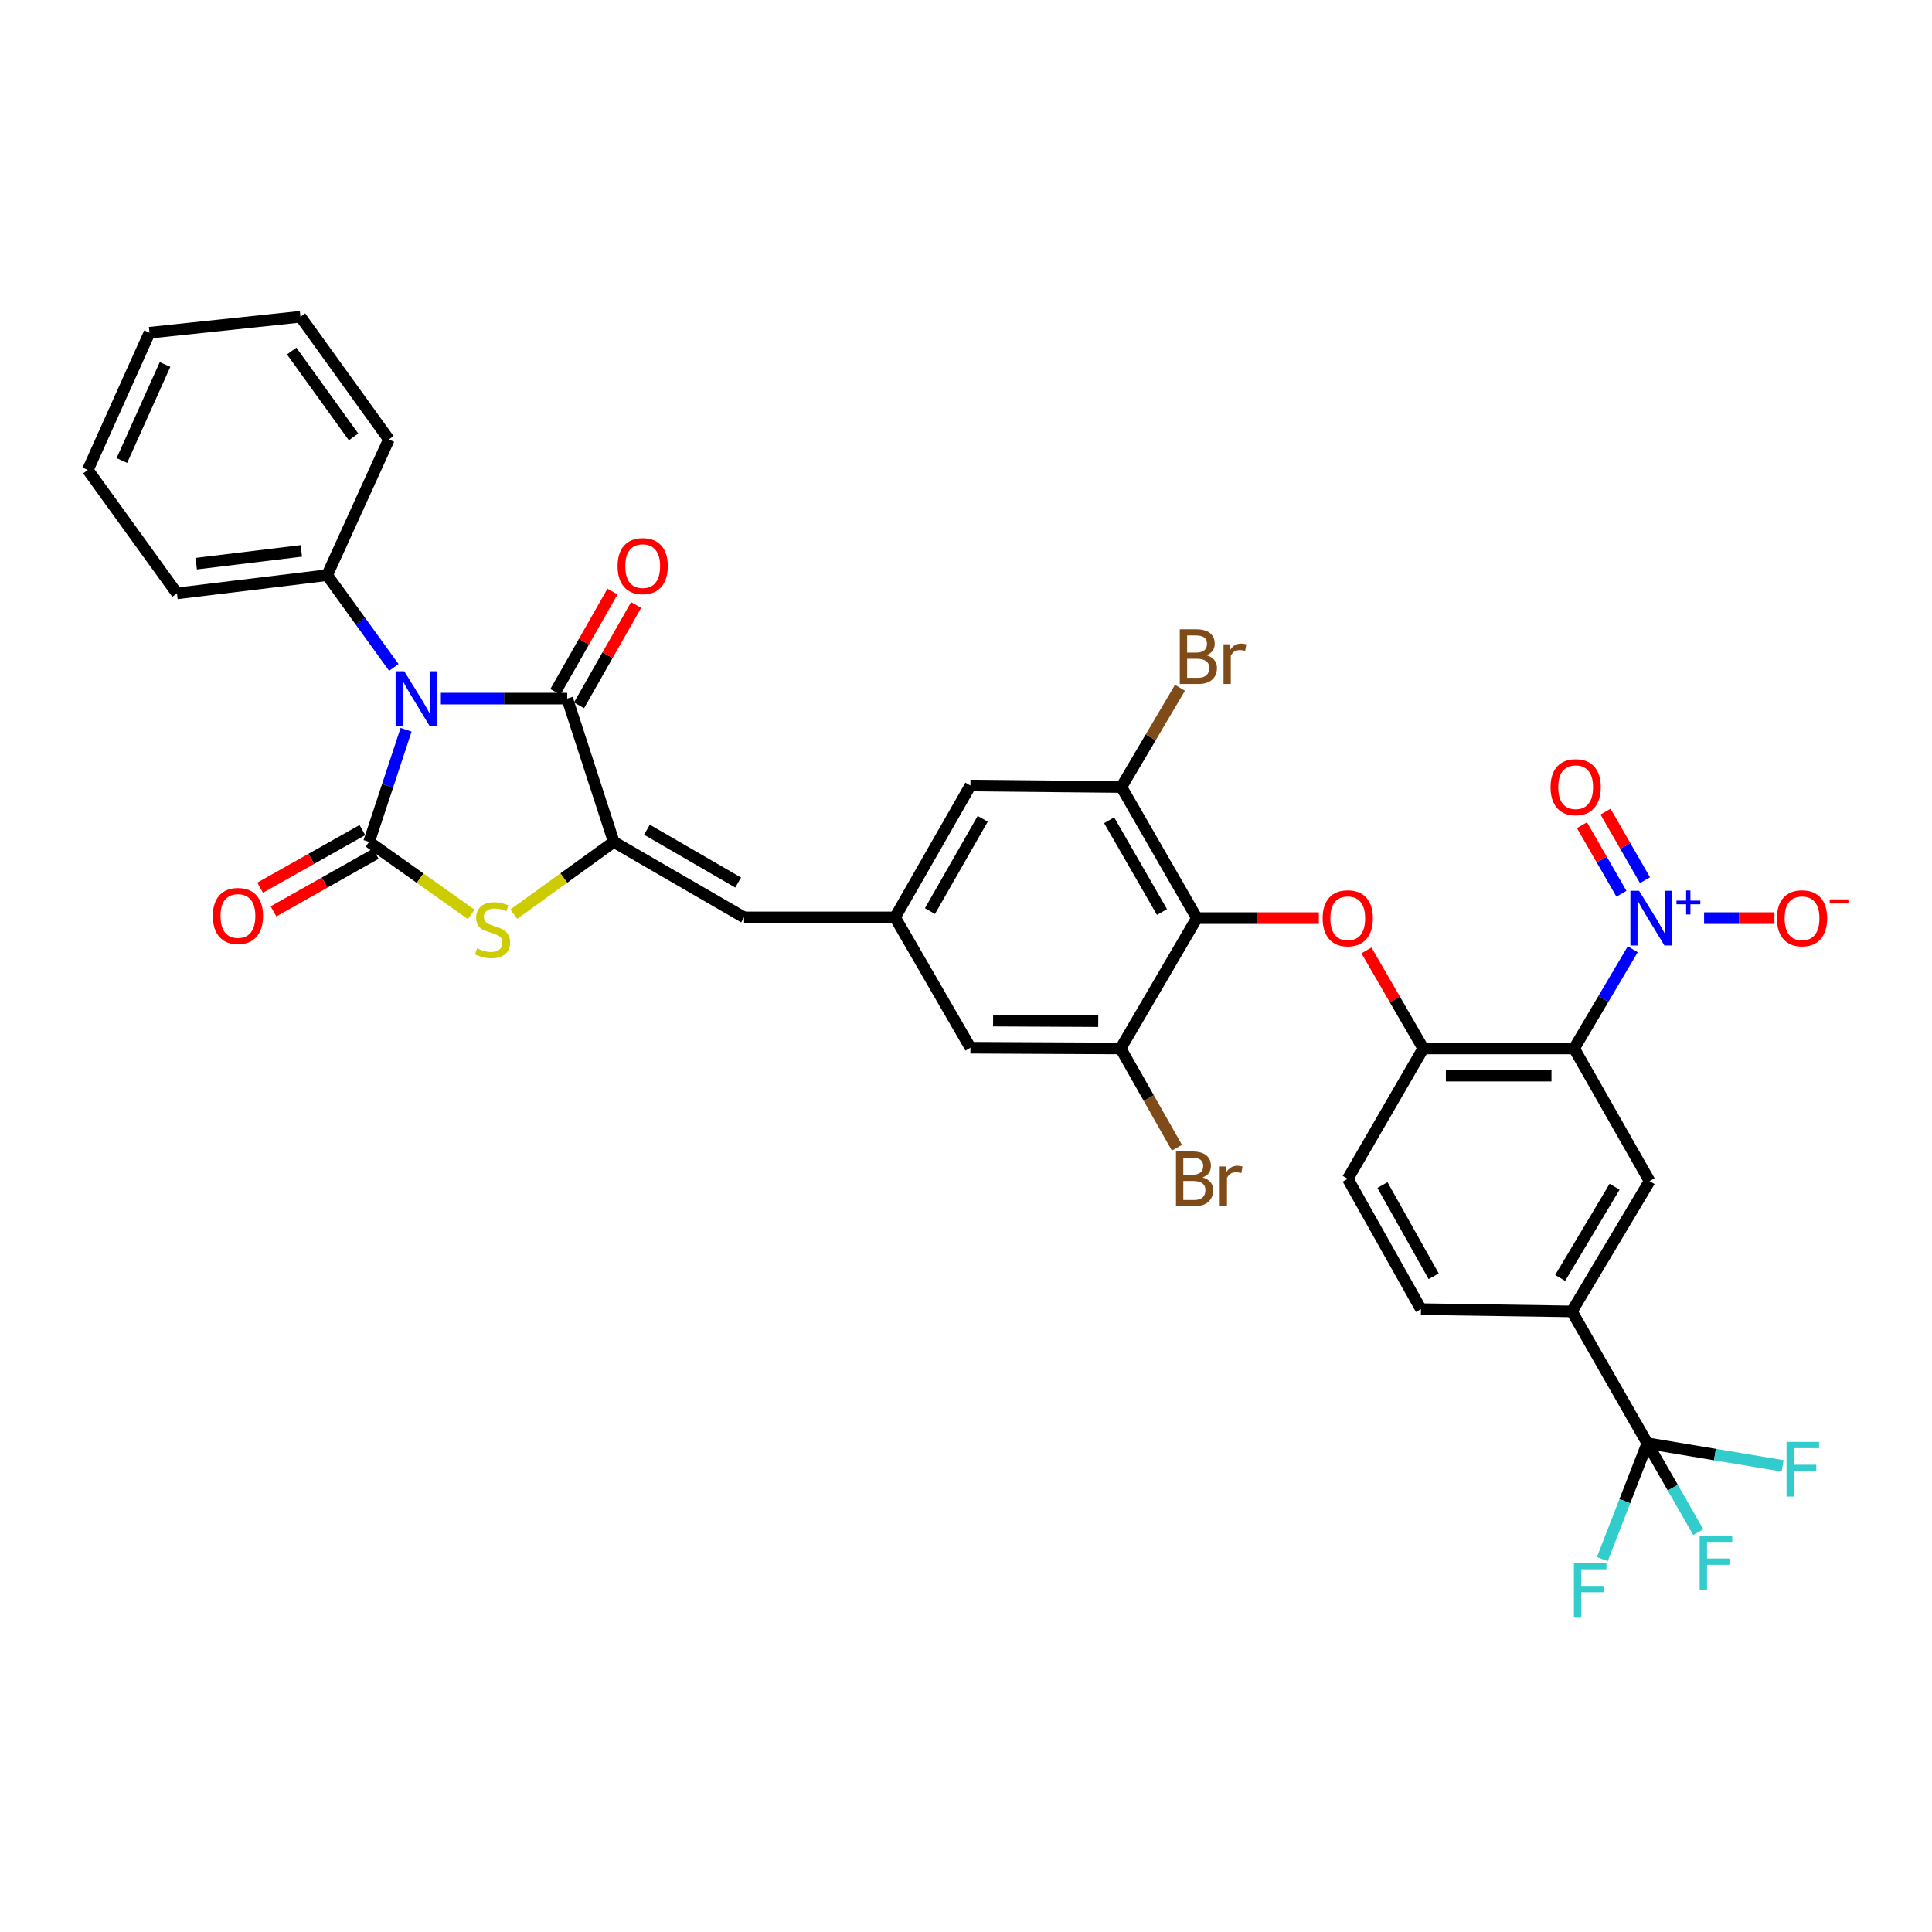 <?xml version='1.0' encoding='iso-8859-1'?>
<svg version='1.1' baseProfile='full'
              xmlns='http://www.w3.org/2000/svg'
                      xmlns:rdkit='http://www.rdkit.org/xml'
                      xmlns:xlink='http://www.w3.org/1999/xlink'
                  xml:space='preserve'
width='1000px' height='1000px' viewBox='0 0 1000 1000'>
<!-- END OF HEADER -->
<rect style='opacity:1.0;fill:#FFFFFF;stroke:none' width='1000' height='1000' x='0' y='0'> </rect>
<path class='bond-0' d='M 210.19,377.709 L 200.613,406.74' style='fill:none;fill-rule:evenodd;stroke:#0000FF;stroke-width:6px;stroke-linecap:butt;stroke-linejoin:miter;stroke-opacity:1' />
<path class='bond-0' d='M 200.613,406.74 L 191.036,435.771' style='fill:none;fill-rule:evenodd;stroke:#000000;stroke-width:6px;stroke-linecap:butt;stroke-linejoin:miter;stroke-opacity:1' />
<path class='bond-1' d='M 228.197,361.597 L 260.893,361.597' style='fill:none;fill-rule:evenodd;stroke:#0000FF;stroke-width:6px;stroke-linecap:butt;stroke-linejoin:miter;stroke-opacity:1' />
<path class='bond-1' d='M 260.893,361.597 L 293.588,361.597' style='fill:none;fill-rule:evenodd;stroke:#000000;stroke-width:6px;stroke-linecap:butt;stroke-linejoin:miter;stroke-opacity:1' />
<path class='bond-16' d='M 203.848,345.466 L 186.587,321.58' style='fill:none;fill-rule:evenodd;stroke:#0000FF;stroke-width:6px;stroke-linecap:butt;stroke-linejoin:miter;stroke-opacity:1' />
<path class='bond-16' d='M 186.587,321.58 L 169.326,297.695' style='fill:none;fill-rule:evenodd;stroke:#000000;stroke-width:6px;stroke-linecap:butt;stroke-linejoin:miter;stroke-opacity:1' />
<path class='bond-4' d='M 191.036,435.771 L 217.467,454.535' style='fill:none;fill-rule:evenodd;stroke:#000000;stroke-width:6px;stroke-linecap:butt;stroke-linejoin:miter;stroke-opacity:1' />
<path class='bond-4' d='M 217.467,454.535 L 243.898,473.3' style='fill:none;fill-rule:evenodd;stroke:#CCCC00;stroke-width:6px;stroke-linecap:butt;stroke-linejoin:miter;stroke-opacity:1' />
<path class='bond-17' d='M 187.581,429.641 L 161.115,444.556' style='fill:none;fill-rule:evenodd;stroke:#000000;stroke-width:6px;stroke-linecap:butt;stroke-linejoin:miter;stroke-opacity:1' />
<path class='bond-17' d='M 161.115,444.556 L 134.648,459.47' style='fill:none;fill-rule:evenodd;stroke:#FF0000;stroke-width:6px;stroke-linecap:butt;stroke-linejoin:miter;stroke-opacity:1' />
<path class='bond-17' d='M 194.49,441.901 L 168.023,456.815' style='fill:none;fill-rule:evenodd;stroke:#000000;stroke-width:6px;stroke-linecap:butt;stroke-linejoin:miter;stroke-opacity:1' />
<path class='bond-17' d='M 168.023,456.815 L 141.557,471.729' style='fill:none;fill-rule:evenodd;stroke:#FF0000;stroke-width:6px;stroke-linecap:butt;stroke-linejoin:miter;stroke-opacity:1' />
<path class='bond-2' d='M 293.588,361.597 L 317.682,435.771' style='fill:none;fill-rule:evenodd;stroke:#000000;stroke-width:6px;stroke-linecap:butt;stroke-linejoin:miter;stroke-opacity:1' />
<path class='bond-22' d='M 299.703,365.077 L 314.478,339.113' style='fill:none;fill-rule:evenodd;stroke:#000000;stroke-width:6px;stroke-linecap:butt;stroke-linejoin:miter;stroke-opacity:1' />
<path class='bond-22' d='M 314.478,339.113 L 329.253,313.149' style='fill:none;fill-rule:evenodd;stroke:#FF0000;stroke-width:6px;stroke-linecap:butt;stroke-linejoin:miter;stroke-opacity:1' />
<path class='bond-22' d='M 287.473,358.117 L 302.248,332.153' style='fill:none;fill-rule:evenodd;stroke:#000000;stroke-width:6px;stroke-linecap:butt;stroke-linejoin:miter;stroke-opacity:1' />
<path class='bond-22' d='M 302.248,332.153 L 317.023,306.189' style='fill:none;fill-rule:evenodd;stroke:#FF0000;stroke-width:6px;stroke-linecap:butt;stroke-linejoin:miter;stroke-opacity:1' />
<path class='bond-10' d='M 317.682,435.771 L 385.133,474.844' style='fill:none;fill-rule:evenodd;stroke:#000000;stroke-width:6px;stroke-linecap:butt;stroke-linejoin:miter;stroke-opacity:1' />
<path class='bond-10' d='M 334.853,429.456 L 382.069,456.806' style='fill:none;fill-rule:evenodd;stroke:#000000;stroke-width:6px;stroke-linecap:butt;stroke-linejoin:miter;stroke-opacity:1' />
<path class='bond-35' d='M 317.682,435.771 L 291.818,454.472' style='fill:none;fill-rule:evenodd;stroke:#000000;stroke-width:6px;stroke-linecap:butt;stroke-linejoin:miter;stroke-opacity:1' />
<path class='bond-35' d='M 291.818,454.472 L 265.953,473.172' style='fill:none;fill-rule:evenodd;stroke:#CCCC00;stroke-width:6px;stroke-linecap:butt;stroke-linejoin:miter;stroke-opacity:1' />
<path class='bond-3' d='M 814.755,542.678 L 736.671,542.678' style='fill:none;fill-rule:evenodd;stroke:#000000;stroke-width:6px;stroke-linecap:butt;stroke-linejoin:miter;stroke-opacity:1' />
<path class='bond-3' d='M 803.042,556.75 L 748.384,556.75' style='fill:none;fill-rule:evenodd;stroke:#000000;stroke-width:6px;stroke-linecap:butt;stroke-linejoin:miter;stroke-opacity:1' />
<path class='bond-5' d='M 814.755,542.678 L 829.929,517.008' style='fill:none;fill-rule:evenodd;stroke:#000000;stroke-width:6px;stroke-linecap:butt;stroke-linejoin:miter;stroke-opacity:1' />
<path class='bond-5' d='M 829.929,517.008 L 845.104,491.338' style='fill:none;fill-rule:evenodd;stroke:#0000FF;stroke-width:6px;stroke-linecap:butt;stroke-linejoin:miter;stroke-opacity:1' />
<path class='bond-11' d='M 814.755,542.678 L 853.827,611.341' style='fill:none;fill-rule:evenodd;stroke:#000000;stroke-width:6px;stroke-linecap:butt;stroke-linejoin:miter;stroke-opacity:1' />
<path class='bond-18' d='M 882.03,475.219 L 900.247,475.219' style='fill:none;fill-rule:evenodd;stroke:#0000FF;stroke-width:6px;stroke-linecap:butt;stroke-linejoin:miter;stroke-opacity:1' />
<path class='bond-18' d='M 900.247,475.219 L 918.464,475.219' style='fill:none;fill-rule:evenodd;stroke:#FF0000;stroke-width:6px;stroke-linecap:butt;stroke-linejoin:miter;stroke-opacity:1' />
<path class='bond-19' d='M 851.449,455.591 L 841.232,437.847' style='fill:none;fill-rule:evenodd;stroke:#0000FF;stroke-width:6px;stroke-linecap:butt;stroke-linejoin:miter;stroke-opacity:1' />
<path class='bond-19' d='M 841.232,437.847 L 831.015,420.103' style='fill:none;fill-rule:evenodd;stroke:#FF0000;stroke-width:6px;stroke-linecap:butt;stroke-linejoin:miter;stroke-opacity:1' />
<path class='bond-19' d='M 839.255,462.612 L 829.038,444.869' style='fill:none;fill-rule:evenodd;stroke:#0000FF;stroke-width:6px;stroke-linecap:butt;stroke-linejoin:miter;stroke-opacity:1' />
<path class='bond-19' d='M 829.038,444.869 L 818.821,427.125' style='fill:none;fill-rule:evenodd;stroke:#FF0000;stroke-width:6px;stroke-linecap:butt;stroke-linejoin:miter;stroke-opacity:1' />
<path class='bond-6' d='M 619.492,475.219 L 580.419,407.361' style='fill:none;fill-rule:evenodd;stroke:#000000;stroke-width:6px;stroke-linecap:butt;stroke-linejoin:miter;stroke-opacity:1' />
<path class='bond-6' d='M 601.436,472.062 L 574.085,424.562' style='fill:none;fill-rule:evenodd;stroke:#000000;stroke-width:6px;stroke-linecap:butt;stroke-linejoin:miter;stroke-opacity:1' />
<path class='bond-8' d='M 619.492,475.219 L 651.069,475.219' style='fill:none;fill-rule:evenodd;stroke:#000000;stroke-width:6px;stroke-linecap:butt;stroke-linejoin:miter;stroke-opacity:1' />
<path class='bond-8' d='M 651.069,475.219 L 682.646,475.219' style='fill:none;fill-rule:evenodd;stroke:#FF0000;stroke-width:6px;stroke-linecap:butt;stroke-linejoin:miter;stroke-opacity:1' />
<path class='bond-37' d='M 619.492,475.219 L 580.036,542.678' style='fill:none;fill-rule:evenodd;stroke:#000000;stroke-width:6px;stroke-linecap:butt;stroke-linejoin:miter;stroke-opacity:1' />
<path class='bond-7' d='M 852.647,747.025 L 813.59,678.784' style='fill:none;fill-rule:evenodd;stroke:#000000;stroke-width:6px;stroke-linecap:butt;stroke-linejoin:miter;stroke-opacity:1' />
<path class='bond-25' d='M 852.647,747.025 L 865.838,770.033' style='fill:none;fill-rule:evenodd;stroke:#000000;stroke-width:6px;stroke-linecap:butt;stroke-linejoin:miter;stroke-opacity:1' />
<path class='bond-25' d='M 865.838,770.033 L 879.029,793.042' style='fill:none;fill-rule:evenodd;stroke:#33CCCC;stroke-width:6px;stroke-linecap:butt;stroke-linejoin:miter;stroke-opacity:1' />
<path class='bond-26' d='M 852.647,747.025 L 841.009,777.003' style='fill:none;fill-rule:evenodd;stroke:#000000;stroke-width:6px;stroke-linecap:butt;stroke-linejoin:miter;stroke-opacity:1' />
<path class='bond-26' d='M 841.009,777.003 L 829.37,806.982' style='fill:none;fill-rule:evenodd;stroke:#33CCCC;stroke-width:6px;stroke-linecap:butt;stroke-linejoin:miter;stroke-opacity:1' />
<path class='bond-27' d='M 852.647,747.025 L 887.662,752.874' style='fill:none;fill-rule:evenodd;stroke:#000000;stroke-width:6px;stroke-linecap:butt;stroke-linejoin:miter;stroke-opacity:1' />
<path class='bond-27' d='M 887.662,752.874 L 922.678,758.724' style='fill:none;fill-rule:evenodd;stroke:#33CCCC;stroke-width:6px;stroke-linecap:butt;stroke-linejoin:miter;stroke-opacity:1' />
<path class='bond-9' d='M 707.277,491.928 L 721.974,517.303' style='fill:none;fill-rule:evenodd;stroke:#FF0000;stroke-width:6px;stroke-linecap:butt;stroke-linejoin:miter;stroke-opacity:1' />
<path class='bond-9' d='M 721.974,517.303 L 736.671,542.678' style='fill:none;fill-rule:evenodd;stroke:#000000;stroke-width:6px;stroke-linecap:butt;stroke-linejoin:miter;stroke-opacity:1' />
<path class='bond-23' d='M 736.671,542.678 L 697.599,610.16' style='fill:none;fill-rule:evenodd;stroke:#000000;stroke-width:6px;stroke-linecap:butt;stroke-linejoin:miter;stroke-opacity:1' />
<path class='bond-15' d='M 385.133,474.844 L 463.263,474.844' style='fill:none;fill-rule:evenodd;stroke:#000000;stroke-width:6px;stroke-linecap:butt;stroke-linejoin:miter;stroke-opacity:1' />
<path class='bond-38' d='M 853.827,611.341 L 813.59,678.784' style='fill:none;fill-rule:evenodd;stroke:#000000;stroke-width:6px;stroke-linecap:butt;stroke-linejoin:miter;stroke-opacity:1' />
<path class='bond-38' d='M 835.707,614.247 L 807.541,661.458' style='fill:none;fill-rule:evenodd;stroke:#000000;stroke-width:6px;stroke-linecap:butt;stroke-linejoin:miter;stroke-opacity:1' />
<path class='bond-12' d='M 580.036,542.678 L 502.289,542.295' style='fill:none;fill-rule:evenodd;stroke:#000000;stroke-width:6px;stroke-linecap:butt;stroke-linejoin:miter;stroke-opacity:1' />
<path class='bond-12' d='M 568.443,528.549 L 514.021,528.281' style='fill:none;fill-rule:evenodd;stroke:#000000;stroke-width:6px;stroke-linecap:butt;stroke-linejoin:miter;stroke-opacity:1' />
<path class='bond-29' d='M 580.036,542.678 L 594.605,568.369' style='fill:none;fill-rule:evenodd;stroke:#000000;stroke-width:6px;stroke-linecap:butt;stroke-linejoin:miter;stroke-opacity:1' />
<path class='bond-29' d='M 594.605,568.369 L 609.174,594.061' style='fill:none;fill-rule:evenodd;stroke:#7F4C19;stroke-width:6px;stroke-linecap:butt;stroke-linejoin:miter;stroke-opacity:1' />
<path class='bond-13' d='M 580.419,407.361 L 502.289,406.588' style='fill:none;fill-rule:evenodd;stroke:#000000;stroke-width:6px;stroke-linecap:butt;stroke-linejoin:miter;stroke-opacity:1' />
<path class='bond-28' d='M 580.419,407.361 L 595.587,381.676' style='fill:none;fill-rule:evenodd;stroke:#000000;stroke-width:6px;stroke-linecap:butt;stroke-linejoin:miter;stroke-opacity:1' />
<path class='bond-28' d='M 595.587,381.676 L 610.755,355.991' style='fill:none;fill-rule:evenodd;stroke:#7F4C19;stroke-width:6px;stroke-linecap:butt;stroke-linejoin:miter;stroke-opacity:1' />
<path class='bond-14' d='M 813.59,678.784 L 735.491,677.611' style='fill:none;fill-rule:evenodd;stroke:#000000;stroke-width:6px;stroke-linecap:butt;stroke-linejoin:miter;stroke-opacity:1' />
<path class='bond-20' d='M 463.263,474.844 L 502.289,542.295' style='fill:none;fill-rule:evenodd;stroke:#000000;stroke-width:6px;stroke-linecap:butt;stroke-linejoin:miter;stroke-opacity:1' />
<path class='bond-21' d='M 463.263,474.844 L 502.289,406.588' style='fill:none;fill-rule:evenodd;stroke:#000000;stroke-width:6px;stroke-linecap:butt;stroke-linejoin:miter;stroke-opacity:1' />
<path class='bond-21' d='M 481.333,471.59 L 508.651,423.811' style='fill:none;fill-rule:evenodd;stroke:#000000;stroke-width:6px;stroke-linecap:butt;stroke-linejoin:miter;stroke-opacity:1' />
<path class='bond-30' d='M 169.326,297.695 L 91.602,307.139' style='fill:none;fill-rule:evenodd;stroke:#000000;stroke-width:6px;stroke-linecap:butt;stroke-linejoin:miter;stroke-opacity:1' />
<path class='bond-30' d='M 155.97,285.142 L 101.564,291.753' style='fill:none;fill-rule:evenodd;stroke:#000000;stroke-width:6px;stroke-linecap:butt;stroke-linejoin:miter;stroke-opacity:1' />
<path class='bond-31' d='M 169.326,297.695 L 201.285,227.445' style='fill:none;fill-rule:evenodd;stroke:#000000;stroke-width:6px;stroke-linecap:butt;stroke-linejoin:miter;stroke-opacity:1' />
<path class='bond-24' d='M 697.599,610.16 L 735.491,677.611' style='fill:none;fill-rule:evenodd;stroke:#000000;stroke-width:6px;stroke-linecap:butt;stroke-linejoin:miter;stroke-opacity:1' />
<path class='bond-24' d='M 715.551,613.386 L 742.076,660.602' style='fill:none;fill-rule:evenodd;stroke:#000000;stroke-width:6px;stroke-linecap:butt;stroke-linejoin:miter;stroke-opacity:1' />
<path class='bond-32' d='M 91.602,307.139 L 45.455,243.253' style='fill:none;fill-rule:evenodd;stroke:#000000;stroke-width:6px;stroke-linecap:butt;stroke-linejoin:miter;stroke-opacity:1' />
<path class='bond-33' d='M 201.285,227.445 L 155.512,163.95' style='fill:none;fill-rule:evenodd;stroke:#000000;stroke-width:6px;stroke-linecap:butt;stroke-linejoin:miter;stroke-opacity:1' />
<path class='bond-33' d='M 183.004,226.15 L 150.963,181.703' style='fill:none;fill-rule:evenodd;stroke:#000000;stroke-width:6px;stroke-linecap:butt;stroke-linejoin:miter;stroke-opacity:1' />
<path class='bond-36' d='M 45.455,243.253 L 77.382,172.229' style='fill:none;fill-rule:evenodd;stroke:#000000;stroke-width:6px;stroke-linecap:butt;stroke-linejoin:miter;stroke-opacity:1' />
<path class='bond-36' d='M 63.078,238.369 L 85.427,188.652' style='fill:none;fill-rule:evenodd;stroke:#000000;stroke-width:6px;stroke-linecap:butt;stroke-linejoin:miter;stroke-opacity:1' />
<path class='bond-34' d='M 155.512,163.95 L 77.382,172.229' style='fill:none;fill-rule:evenodd;stroke:#000000;stroke-width:6px;stroke-linecap:butt;stroke-linejoin:miter;stroke-opacity:1' />
<path  class='atom-0' d='M 209.245 347.437
L 218.525 362.437
Q 219.445 363.917, 220.925 366.597
Q 222.405 369.277, 222.485 369.437
L 222.485 347.437
L 226.245 347.437
L 226.245 375.757
L 222.365 375.757
L 212.405 359.357
Q 211.245 357.437, 210.005 355.237
Q 208.805 353.037, 208.445 352.357
L 208.445 375.757
L 204.765 375.757
L 204.765 347.437
L 209.245 347.437
' fill='#0000FF'/>
<path  class='atom-5' d='M 246.937 490.857
Q 247.257 490.977, 248.577 491.537
Q 249.897 492.097, 251.337 492.457
Q 252.817 492.777, 254.257 492.777
Q 256.937 492.777, 258.497 491.497
Q 260.057 490.177, 260.057 487.897
Q 260.057 486.337, 259.257 485.377
Q 258.497 484.417, 257.297 483.897
Q 256.097 483.377, 254.097 482.777
Q 251.577 482.017, 250.057 481.297
Q 248.577 480.577, 247.497 479.057
Q 246.457 477.537, 246.457 474.977
Q 246.457 471.417, 248.857 469.217
Q 251.297 467.017, 256.097 467.017
Q 259.377 467.017, 263.097 468.577
L 262.177 471.657
Q 258.777 470.257, 256.217 470.257
Q 253.457 470.257, 251.937 471.417
Q 250.417 472.537, 250.457 474.497
Q 250.457 476.017, 251.217 476.937
Q 252.017 477.857, 253.137 478.377
Q 254.297 478.897, 256.217 479.497
Q 258.777 480.297, 260.297 481.097
Q 261.817 481.897, 262.897 483.537
Q 264.017 485.137, 264.017 487.897
Q 264.017 491.817, 261.377 493.937
Q 258.777 496.017, 254.417 496.017
Q 251.897 496.017, 249.977 495.457
Q 248.097 494.937, 245.857 494.017
L 246.937 490.857
' fill='#CCCC00'/>
<path  class='atom-6' d='M 848.373 461.059
L 857.653 476.059
Q 858.573 477.539, 860.053 480.219
Q 861.533 482.899, 861.613 483.059
L 861.613 461.059
L 865.373 461.059
L 865.373 489.379
L 861.493 489.379
L 851.533 472.979
Q 850.373 471.059, 849.133 468.859
Q 847.933 466.659, 847.573 465.979
L 847.573 489.379
L 843.893 489.379
L 843.893 461.059
L 848.373 461.059
' fill='#0000FF'/>
<path  class='atom-6' d='M 867.749 466.164
L 872.738 466.164
L 872.738 460.91
L 874.956 460.91
L 874.956 466.164
L 880.077 466.164
L 880.077 468.065
L 874.956 468.065
L 874.956 473.345
L 872.738 473.345
L 872.738 468.065
L 867.749 468.065
L 867.749 466.164
' fill='#0000FF'/>
<path  class='atom-9' d='M 684.599 475.299
Q 684.599 468.499, 687.959 464.699
Q 691.319 460.899, 697.599 460.899
Q 703.879 460.899, 707.239 464.699
Q 710.599 468.499, 710.599 475.299
Q 710.599 482.179, 707.199 486.099
Q 703.799 489.979, 697.599 489.979
Q 691.359 489.979, 687.959 486.099
Q 684.599 482.219, 684.599 475.299
M 697.599 486.779
Q 701.919 486.779, 704.239 483.899
Q 706.599 480.979, 706.599 475.299
Q 706.599 469.739, 704.239 466.939
Q 701.919 464.099, 697.599 464.099
Q 693.279 464.099, 690.919 466.899
Q 688.599 469.699, 688.599 475.299
Q 688.599 481.019, 690.919 483.899
Q 693.279 486.779, 697.599 486.779
' fill='#FF0000'/>
<path  class='atom-18' d='M 110.155 474.103
Q 110.155 467.303, 113.515 463.503
Q 116.875 459.703, 123.155 459.703
Q 129.435 459.703, 132.795 463.503
Q 136.155 467.303, 136.155 474.103
Q 136.155 480.983, 132.755 484.903
Q 129.355 488.783, 123.155 488.783
Q 116.915 488.783, 113.515 484.903
Q 110.155 481.023, 110.155 474.103
M 123.155 485.583
Q 127.475 485.583, 129.795 482.703
Q 132.155 479.783, 132.155 474.103
Q 132.155 468.543, 129.795 465.743
Q 127.475 462.903, 123.155 462.903
Q 118.835 462.903, 116.475 465.703
Q 114.155 468.503, 114.155 474.103
Q 114.155 479.823, 116.475 482.703
Q 118.835 485.583, 123.155 485.583
' fill='#FF0000'/>
<path  class='atom-19' d='M 919.731 475.299
Q 919.731 468.499, 923.091 464.699
Q 926.451 460.899, 932.731 460.899
Q 939.011 460.899, 942.371 464.699
Q 945.731 468.499, 945.731 475.299
Q 945.731 482.179, 942.331 486.099
Q 938.931 489.979, 932.731 489.979
Q 926.491 489.979, 923.091 486.099
Q 919.731 482.219, 919.731 475.299
M 932.731 486.779
Q 937.051 486.779, 939.371 483.899
Q 941.731 480.979, 941.731 475.299
Q 941.731 469.739, 939.371 466.939
Q 937.051 464.099, 932.731 464.099
Q 928.411 464.099, 926.051 466.899
Q 923.731 469.699, 923.731 475.299
Q 923.731 481.019, 926.051 483.899
Q 928.411 486.779, 932.731 486.779
' fill='#FF0000'/>
<path  class='atom-19' d='M 947.051 465.521
L 956.74 465.521
L 956.74 467.633
L 947.051 467.633
L 947.051 465.521
' fill='#FF0000'/>
<path  class='atom-20' d='M 802.56 407.441
Q 802.56 400.641, 805.92 396.841
Q 809.28 393.041, 815.56 393.041
Q 821.84 393.041, 825.2 396.841
Q 828.56 400.641, 828.56 407.441
Q 828.56 414.321, 825.16 418.241
Q 821.76 422.121, 815.56 422.121
Q 809.32 422.121, 805.92 418.241
Q 802.56 414.361, 802.56 407.441
M 815.56 418.921
Q 819.88 418.921, 822.2 416.041
Q 824.56 413.121, 824.56 407.441
Q 824.56 401.881, 822.2 399.081
Q 819.88 396.241, 815.56 396.241
Q 811.24 396.241, 808.88 399.041
Q 806.56 401.841, 806.56 407.441
Q 806.56 413.161, 808.88 416.041
Q 811.24 418.921, 815.56 418.921
' fill='#FF0000'/>
<path  class='atom-23' d='M 319.661 293.014
Q 319.661 286.214, 323.021 282.414
Q 326.381 278.614, 332.661 278.614
Q 338.941 278.614, 342.301 282.414
Q 345.661 286.214, 345.661 293.014
Q 345.661 299.894, 342.261 303.814
Q 338.861 307.694, 332.661 307.694
Q 326.421 307.694, 323.021 303.814
Q 319.661 299.934, 319.661 293.014
M 332.661 304.494
Q 336.981 304.494, 339.301 301.614
Q 341.661 298.694, 341.661 293.014
Q 341.661 287.454, 339.301 284.654
Q 336.981 281.814, 332.661 281.814
Q 328.341 281.814, 325.981 284.614
Q 323.661 287.414, 323.661 293.014
Q 323.661 298.734, 325.981 301.614
Q 328.341 304.494, 332.661 304.494
' fill='#FF0000'/>
<path  class='atom-26' d='M 879.75 794.828
L 896.59 794.828
L 896.59 798.068
L 883.55 798.068
L 883.55 806.668
L 895.15 806.668
L 895.15 809.948
L 883.55 809.948
L 883.55 823.148
L 879.75 823.148
L 879.75 794.828
' fill='#33CCCC'/>
<path  class='atom-27' d='M 814.66 809.025
L 831.5 809.025
L 831.5 812.265
L 818.46 812.265
L 818.46 820.865
L 830.06 820.865
L 830.06 824.145
L 818.46 824.145
L 818.46 837.345
L 814.66 837.345
L 814.66 809.025
' fill='#33CCCC'/>
<path  class='atom-28' d='M 924.718 746.311
L 941.558 746.311
L 941.558 749.551
L 928.518 749.551
L 928.518 758.151
L 940.118 758.151
L 940.118 761.431
L 928.518 761.431
L 928.518 774.631
L 924.718 774.631
L 924.718 746.311
' fill='#33CCCC'/>
<path  class='atom-29' d='M 624.414 339.151
Q 627.134 339.911, 628.494 341.591
Q 629.894 343.231, 629.894 345.671
Q 629.894 349.591, 627.374 351.831
Q 624.894 354.031, 620.174 354.031
L 610.654 354.031
L 610.654 325.711
L 619.014 325.711
Q 623.854 325.711, 626.294 327.671
Q 628.734 329.631, 628.734 333.231
Q 628.734 337.511, 624.414 339.151
M 614.454 328.911
L 614.454 337.791
L 619.014 337.791
Q 621.814 337.791, 623.254 336.671
Q 624.734 335.511, 624.734 333.231
Q 624.734 328.911, 619.014 328.911
L 614.454 328.911
M 620.174 350.831
Q 622.934 350.831, 624.414 349.511
Q 625.894 348.191, 625.894 345.671
Q 625.894 343.351, 624.254 342.191
Q 622.654 340.991, 619.574 340.991
L 614.454 340.991
L 614.454 350.831
L 620.174 350.831
' fill='#7F4C19'/>
<path  class='atom-29' d='M 636.334 333.471
L 636.774 336.311
Q 638.934 333.111, 642.454 333.111
Q 643.574 333.111, 645.094 333.511
L 644.494 336.871
Q 642.774 336.471, 641.814 336.471
Q 640.134 336.471, 639.014 337.151
Q 637.934 337.791, 637.054 339.351
L 637.054 354.031
L 633.294 354.031
L 633.294 333.471
L 636.334 333.471
' fill='#7F4C19'/>
<path  class='atom-30' d='M 622.444 609.44
Q 625.164 610.2, 626.524 611.88
Q 627.924 613.52, 627.924 615.96
Q 627.924 619.88, 625.404 622.12
Q 622.924 624.32, 618.204 624.32
L 608.684 624.32
L 608.684 596
L 617.044 596
Q 621.884 596, 624.324 597.96
Q 626.764 599.92, 626.764 603.52
Q 626.764 607.8, 622.444 609.44
M 612.484 599.2
L 612.484 608.08
L 617.044 608.08
Q 619.844 608.08, 621.284 606.96
Q 622.764 605.8, 622.764 603.52
Q 622.764 599.2, 617.044 599.2
L 612.484 599.2
M 618.204 621.12
Q 620.964 621.12, 622.444 619.8
Q 623.924 618.48, 623.924 615.96
Q 623.924 613.64, 622.284 612.48
Q 620.684 611.28, 617.604 611.28
L 612.484 611.28
L 612.484 621.12
L 618.204 621.12
' fill='#7F4C19'/>
<path  class='atom-30' d='M 634.364 603.76
L 634.804 606.6
Q 636.964 603.4, 640.484 603.4
Q 641.604 603.4, 643.124 603.8
L 642.524 607.16
Q 640.804 606.76, 639.844 606.76
Q 638.164 606.76, 637.044 607.44
Q 635.964 608.08, 635.084 609.64
L 635.084 624.32
L 631.324 624.32
L 631.324 603.76
L 634.364 603.76
' fill='#7F4C19'/>
</svg>
